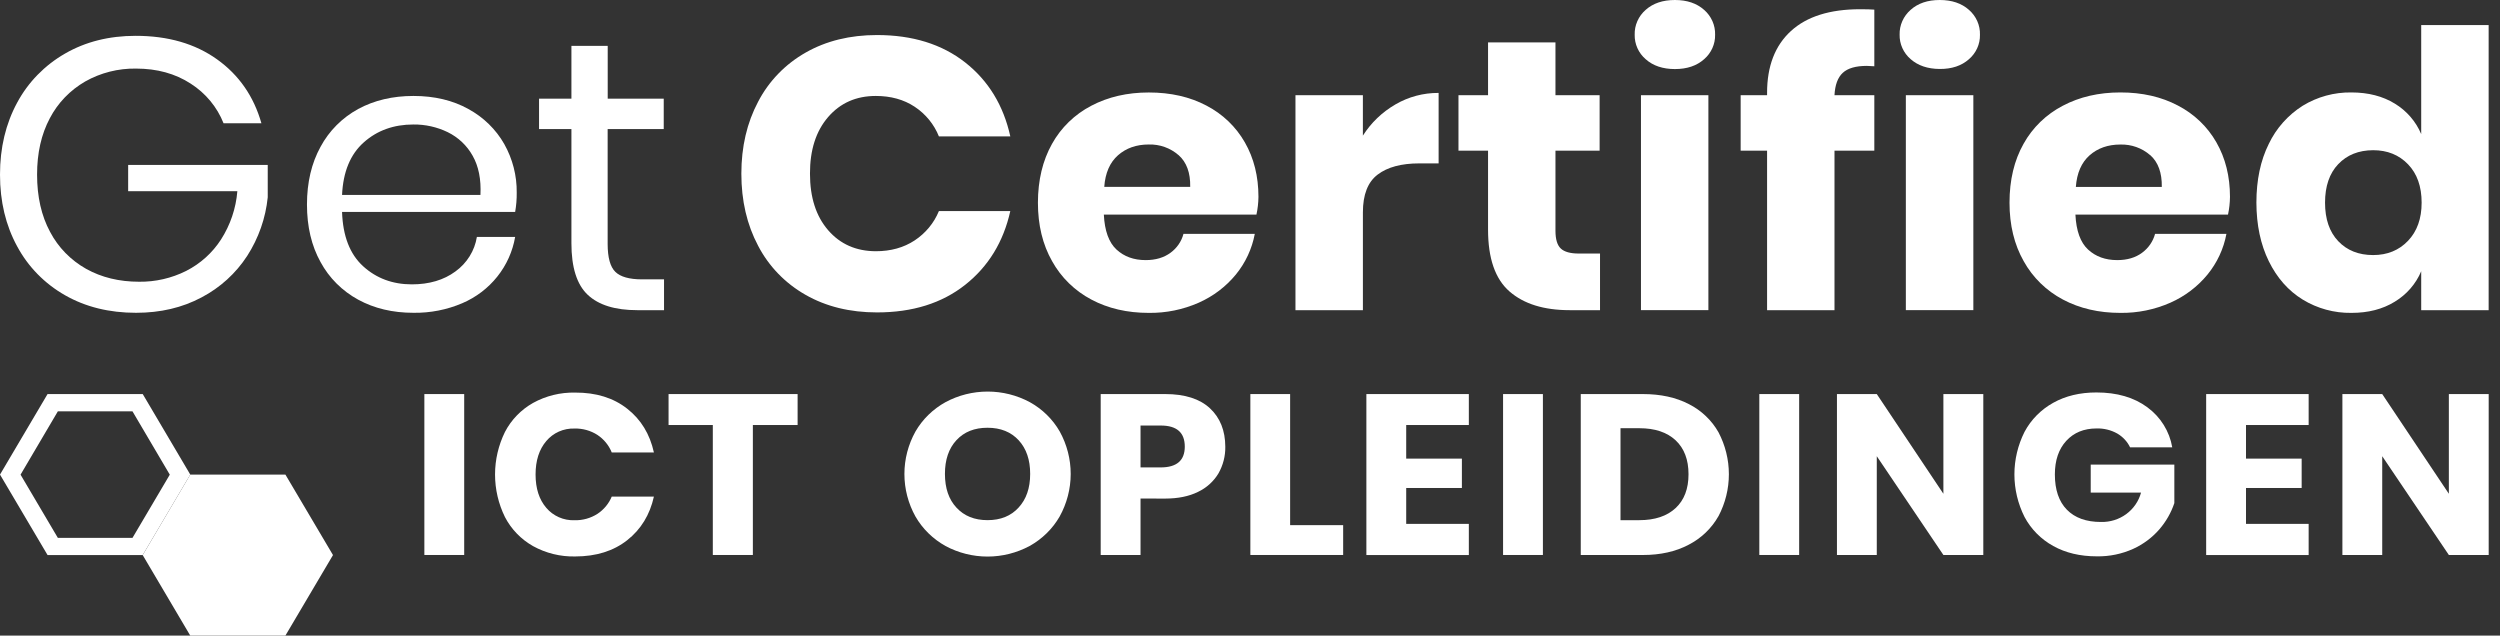 <svg width="118" height="30" viewBox="0 0 118 30" fill="none" xmlns="http://www.w3.org/2000/svg">
<rect x="0" y="0" width="118" height="30" fill="#333333" stroke="none"/>
<path d="M6.253 19.415L8.014 22.404L6.253 25.388H2.731L0.97 22.404L2.731 19.415H6.253ZM6.735 18.599H2.245L0 22.4L2.245 26.199H6.735L8.981 22.4L6.735 18.596V18.599Z" fill="white"/>
<path d="M8.98 22.4L6.735 26.199L8.98 30H13.471L15.717 26.199L13.471 22.4H8.98Z" fill="white"/>
<path d="M21.91 18.6V26.195H20.03V18.6H21.91Z" fill="white"/>
<path d="M29.605 19.292C30.254 19.801 30.673 20.488 30.864 21.355H28.874C28.739 21.019 28.503 20.73 28.198 20.528C27.877 20.322 27.499 20.217 27.115 20.227C26.862 20.219 26.61 20.268 26.379 20.37C26.149 20.473 25.945 20.626 25.785 20.817C25.448 21.212 25.279 21.738 25.279 22.396C25.279 23.054 25.448 23.579 25.785 23.97C25.946 24.161 26.15 24.312 26.381 24.414C26.611 24.515 26.862 24.564 27.115 24.555C27.499 24.565 27.877 24.46 28.198 24.255C28.501 24.055 28.737 23.771 28.874 23.44H30.864C30.673 24.299 30.254 24.985 29.605 25.497C28.957 26.008 28.138 26.264 27.148 26.265C26.452 26.28 25.765 26.111 25.159 25.776C24.591 25.454 24.131 24.978 23.834 24.406C23.526 23.779 23.366 23.093 23.366 22.397C23.366 21.702 23.526 21.015 23.834 20.388C24.131 19.816 24.591 19.34 25.159 19.019C25.765 18.684 26.452 18.515 27.148 18.53C28.137 18.526 28.956 18.78 29.605 19.292Z" fill="white"/>
<path d="M37.647 18.6V20.061H35.535V26.195H33.645V20.061H31.556V18.6H37.647Z" fill="white"/>
<path d="M48.608 18.982C49.199 19.309 49.688 19.788 50.02 20.367C50.36 20.984 50.538 21.674 50.537 22.374C50.536 23.075 50.356 23.764 50.015 24.38C49.68 24.961 49.19 25.442 48.597 25.771C47.989 26.098 47.306 26.27 46.612 26.27C45.918 26.27 45.236 26.098 44.628 25.771C44.035 25.441 43.545 24.961 43.21 24.38C42.867 23.764 42.688 23.074 42.688 22.373C42.688 21.673 42.867 20.983 43.21 20.367C43.545 19.788 44.036 19.309 44.628 18.982C45.237 18.654 45.922 18.482 46.618 18.482C47.314 18.482 47.998 18.654 48.608 18.982ZM45.145 20.775C44.782 21.166 44.6 21.698 44.601 22.371C44.602 23.044 44.783 23.574 45.145 23.96C45.508 24.354 45.997 24.551 46.612 24.551C47.228 24.551 47.715 24.354 48.075 23.96C48.441 23.566 48.624 23.036 48.624 22.371C48.625 21.705 48.444 21.175 48.081 20.78C47.717 20.387 47.228 20.19 46.612 20.19C45.997 20.189 45.508 20.384 45.145 20.775Z" fill="white"/>
<path d="M53.833 23.531V26.195H51.953V18.6H54.998C55.924 18.6 56.628 18.824 57.109 19.271C57.59 19.719 57.831 20.323 57.834 21.083C57.842 21.524 57.73 21.96 57.51 22.346C57.285 22.722 56.95 23.025 56.548 23.216C56.123 23.427 55.606 23.532 54.998 23.533L53.833 23.531ZM55.922 21.081C55.922 20.417 55.544 20.085 54.789 20.085H53.833V22.062H54.789C55.544 22.06 55.921 21.733 55.922 21.081Z" fill="white"/>
<path d="M60.894 24.787H63.397V26.195H59.017V18.6H60.894V24.787Z" fill="white"/>
<path d="M66.373 20.061V21.647H69.001V23.033H66.373V24.727H69.329V26.198H64.493V18.6H69.329V20.061H66.373Z" fill="white"/>
<path d="M72.825 18.6V26.195H70.945V18.6H72.825Z" fill="white"/>
<path d="M81.111 24.364C80.787 24.938 80.297 25.407 79.704 25.712C79.092 26.035 78.372 26.196 77.544 26.196H74.612V18.6H77.547C78.382 18.6 79.103 18.758 79.712 19.072C80.303 19.372 80.791 19.835 81.113 20.404C81.435 21.017 81.603 21.695 81.603 22.384C81.603 23.072 81.435 23.751 81.113 24.363L81.111 24.364ZM79.088 23.983C79.495 23.604 79.699 23.07 79.698 22.383C79.698 21.695 79.494 21.161 79.088 20.781C78.681 20.402 78.111 20.212 77.379 20.212H76.488V24.552H77.379C78.111 24.551 78.681 24.361 79.088 23.982V23.983Z" fill="white"/>
<path d="M84.92 18.6V26.195H83.04V18.6H84.92Z" fill="white"/>
<path d="M93.612 26.195H91.728L88.584 21.533V26.195H86.704V18.6H88.584L91.728 23.306V18.6H93.612V26.195Z" fill="white"/>
<path d="M101.354 19.223C101.98 19.682 102.401 20.359 102.53 21.114H100.54C100.41 20.843 100.199 20.617 99.936 20.463C99.639 20.296 99.3 20.213 98.957 20.223C98.363 20.223 97.886 20.418 97.528 20.808C97.17 21.198 96.99 21.726 96.99 22.392C96.99 23.116 97.178 23.672 97.556 24.057C97.933 24.443 98.47 24.637 99.166 24.637C99.595 24.648 100.015 24.517 100.358 24.266C100.701 24.014 100.947 23.657 101.057 23.251H98.682V21.93H102.629V23.746C102.478 24.198 102.238 24.617 101.925 24.981C101.586 25.373 101.164 25.688 100.689 25.905C100.15 26.149 99.562 26.27 98.968 26.259C98.184 26.259 97.499 26.097 96.913 25.771C96.335 25.452 95.864 24.976 95.558 24.401C95.244 23.776 95.08 23.088 95.08 22.392C95.08 21.695 95.244 21.008 95.558 20.383C95.865 19.808 96.334 19.333 96.911 19.013C97.493 18.687 98.173 18.524 98.95 18.524C99.922 18.524 100.724 18.757 101.354 19.223Z" fill="white"/>
<path d="M106.011 20.061V21.647H108.638V23.033H106.011V24.727H108.968V26.198H104.131V18.6H108.968V20.061H106.011Z" fill="white"/>
<path d="M117.466 26.195H115.586L112.441 21.533V26.195H110.561V18.6H112.441L115.586 23.306V18.6H117.466V26.195Z" fill="white"/>
<path d="M10.245 2.801C11.28 3.541 11.978 4.547 12.339 5.819H10.552C10.248 5.051 9.705 4.396 8.999 3.946C8.272 3.474 7.413 3.237 6.421 3.237C5.579 3.224 4.749 3.435 4.02 3.847C3.306 4.259 2.727 4.861 2.351 5.583C1.95 6.336 1.75 7.222 1.75 8.242C1.75 9.285 1.954 10.185 2.363 10.943C2.746 11.674 3.338 12.28 4.066 12.69C4.793 13.095 5.627 13.298 6.569 13.298C7.338 13.307 8.099 13.132 8.784 12.789C9.458 12.446 10.026 11.935 10.431 11.306C10.872 10.618 11.137 9.835 11.203 9.025H6.049V7.784H12.637V9.312C12.538 10.294 12.206 11.241 11.669 12.076C11.134 12.901 10.391 13.577 9.51 14.039C8.604 14.522 7.574 14.764 6.421 14.764C5.155 14.764 4.038 14.488 3.071 13.936C2.109 13.39 1.325 12.589 0.809 11.626C0.27 10.638 0 9.51 0 8.242C0 6.974 0.27 5.842 0.809 4.847C1.326 3.882 2.11 3.079 3.071 2.528C4.038 1.97 5.149 1.691 6.402 1.691C7.929 1.691 9.21 2.061 10.245 2.801Z" fill="white"/>
<path d="M24.315 10.003H16.145C16.182 11.142 16.514 11.997 17.14 12.567C17.767 13.137 18.533 13.422 19.439 13.422C20.258 13.422 20.944 13.219 21.496 12.813C22.04 12.42 22.404 11.835 22.509 11.182H24.315C24.198 11.865 23.909 12.509 23.473 13.055C23.038 13.601 22.47 14.033 21.821 14.311C21.094 14.622 20.307 14.776 19.514 14.764C18.533 14.764 17.665 14.557 16.908 14.145C16.152 13.734 15.535 13.118 15.131 12.371C14.703 11.602 14.489 10.696 14.489 9.654C14.489 8.613 14.703 7.703 15.131 6.926C15.534 6.176 16.151 5.557 16.908 5.144C17.665 4.734 18.534 4.529 19.514 4.529C20.506 4.529 21.371 4.735 22.109 5.146C22.821 5.533 23.408 6.107 23.803 6.802C24.197 7.504 24.399 8.293 24.389 9.094C24.393 9.398 24.368 9.703 24.315 10.003ZM22.306 7.347C22.04 6.869 21.63 6.482 21.132 6.238C20.629 5.995 20.075 5.87 19.514 5.876C18.583 5.876 17.802 6.157 17.169 6.721C16.536 7.284 16.195 8.111 16.145 9.202H22.677C22.714 8.463 22.59 7.845 22.306 7.347Z" fill="white"/>
<path d="M31.342 13.186V14.64H30.077C29.035 14.64 28.256 14.399 27.742 13.916C27.227 13.433 26.97 12.62 26.971 11.476V6.093H25.443V4.656H26.971V2.164H28.684V4.656H31.328V6.093H28.681V11.512C28.681 12.155 28.802 12.595 29.044 12.831C29.285 13.067 29.704 13.185 30.301 13.186H31.342Z" fill="white"/>
<path d="M45.555 2.946C46.652 3.808 47.363 4.972 47.687 6.438H44.316C44.089 5.869 43.69 5.381 43.172 5.038C42.658 4.698 42.046 4.529 41.338 4.529C40.411 4.529 39.661 4.861 39.087 5.525C38.514 6.189 38.228 7.08 38.231 8.199C38.231 9.315 38.516 10.203 39.087 10.864C39.658 11.524 40.408 11.855 41.338 11.858C42.044 11.858 42.655 11.688 43.17 11.349C43.685 11.009 44.085 10.527 44.316 9.963H47.686C47.362 11.418 46.651 12.579 45.554 13.446C44.456 14.313 43.07 14.746 41.394 14.746C40.116 14.746 38.993 14.47 38.025 13.918C37.064 13.374 36.285 12.568 35.783 11.6C35.255 10.605 34.992 9.472 34.992 8.199C34.992 6.926 35.256 5.793 35.784 4.8C36.286 3.832 37.065 3.027 38.026 2.482C38.994 1.93 40.117 1.654 41.395 1.654C43.07 1.654 44.457 2.085 45.555 2.946Z" fill="white"/>
<path d="M59.304 10.13H52.101C52.139 10.894 52.337 11.443 52.697 11.777C53.057 12.11 53.516 12.277 54.074 12.277C54.545 12.277 54.936 12.161 55.247 11.931C55.55 11.711 55.766 11.396 55.86 11.039H59.226C59.095 11.741 58.788 12.401 58.332 12.959C57.864 13.529 57.265 13.984 56.583 14.286C55.842 14.614 55.035 14.779 54.221 14.768C53.204 14.768 52.301 14.559 51.514 14.14C50.729 13.726 50.084 13.096 49.66 12.329C49.213 11.544 48.99 10.623 48.99 9.565C48.992 8.502 49.214 7.578 49.654 6.793C50.077 6.028 50.722 5.401 51.508 4.992C52.301 4.574 53.207 4.365 54.224 4.365C55.254 4.365 56.16 4.571 56.942 4.983C57.706 5.379 58.336 5.982 58.757 6.72C59.185 7.466 59.399 8.324 59.399 9.294C59.395 9.575 59.364 9.855 59.304 10.13ZM55.628 7.322C55.242 6.985 54.738 6.805 54.221 6.82C53.638 6.82 53.154 6.99 52.769 7.329C52.384 7.669 52.168 8.166 52.121 8.821H56.178C56.19 8.154 56.007 7.654 55.628 7.32V7.322Z" fill="white"/>
<path d="M65.864 4.929C66.48 4.569 67.185 4.381 67.903 4.386V7.712H66.991C66.147 7.712 65.492 7.887 65.027 8.239C64.562 8.59 64.329 9.184 64.329 10.021V14.64H61.146V4.493H64.328V6.402C64.711 5.797 65.238 5.292 65.864 4.929Z" fill="white"/>
<path d="M75.521 11.967V14.64H74.088C72.872 14.64 71.926 14.346 71.25 13.758C70.574 13.17 70.236 12.197 70.236 10.839V7.111H68.84V4.492H70.236V2.001H73.418V4.492H75.502V7.111H73.418V10.894C73.418 11.294 73.502 11.573 73.669 11.73C73.836 11.887 74.118 11.967 74.516 11.967H75.521Z" fill="white"/>
<path d="M77.678 0.464C78.025 0.155 78.485 0 79.055 0C79.625 0 80.084 0.155 80.432 0.464C80.602 0.611 80.736 0.793 80.826 0.996C80.916 1.199 80.96 1.42 80.953 1.641C80.958 1.859 80.913 2.075 80.823 2.275C80.733 2.474 80.6 2.652 80.432 2.796C80.085 3.106 79.626 3.26 79.055 3.26C78.484 3.259 78.025 3.105 77.678 2.796C77.51 2.652 77.376 2.474 77.287 2.275C77.197 2.075 77.152 1.859 77.157 1.641C77.15 1.42 77.194 1.199 77.284 0.996C77.374 0.793 77.508 0.611 77.678 0.464ZM80.636 4.492V14.637H77.454V4.492H80.636Z" fill="white"/>
<path d="M88.115 3.11C87.594 3.11 87.216 3.219 86.98 3.437C86.743 3.655 86.613 4.007 86.588 4.492H88.468V7.111H86.588V14.64H83.406V7.111H82.159V4.492H83.406V4.383C83.406 3.122 83.782 2.149 84.532 1.464C85.282 0.778 86.371 0.436 87.798 0.436C88.096 0.436 88.32 0.443 88.468 0.455V3.128L88.115 3.11Z" fill="white"/>
<path d="M90.183 0.464C90.528 0.155 90.985 0 91.555 0C92.126 0 92.585 0.155 92.933 0.464C93.102 0.611 93.237 0.792 93.327 0.996C93.417 1.199 93.461 1.42 93.454 1.641C93.459 1.859 93.414 2.076 93.324 2.275C93.234 2.474 93.1 2.652 92.933 2.796C92.582 3.106 92.123 3.259 91.555 3.255C90.988 3.252 90.53 3.097 90.183 2.792C90.015 2.648 89.882 2.47 89.792 2.27C89.702 2.071 89.657 1.855 89.662 1.637C89.656 1.416 89.7 1.197 89.79 0.994C89.88 0.792 90.014 0.611 90.183 0.464ZM93.142 4.492V14.637H89.956V4.492H93.142Z" fill="white"/>
<path d="M105.162 10.13H97.96C97.997 10.894 98.195 11.443 98.555 11.777C98.915 12.11 99.374 12.277 99.932 12.277C100.404 12.277 100.795 12.161 101.105 11.931C101.407 11.71 101.624 11.396 101.719 11.039H105.087C104.957 11.742 104.65 12.401 104.194 12.959C103.726 13.529 103.127 13.984 102.445 14.286C101.703 14.614 100.896 14.779 100.081 14.768C99.064 14.768 98.161 14.559 97.373 14.14C96.588 13.726 95.944 13.096 95.519 12.329C95.073 11.544 94.849 10.623 94.849 9.565C94.849 8.498 95.07 7.573 95.51 6.791C95.933 6.026 96.578 5.4 97.364 4.991C98.157 4.572 99.063 4.363 100.081 4.363C101.112 4.363 102.017 4.569 102.798 4.982C103.562 5.377 104.193 5.98 104.613 6.718C105.041 7.464 105.255 8.322 105.255 9.292C105.252 9.574 105.221 9.854 105.162 10.13ZM101.487 7.322C101.101 6.986 100.598 6.807 100.081 6.822C99.498 6.822 99.013 6.992 98.629 7.331C98.245 7.671 98.028 8.168 97.98 8.823H102.037C102.048 8.155 101.865 7.654 101.49 7.32L101.487 7.322Z" fill="white"/>
<path d="M113.036 4.891C113.595 5.231 114.03 5.734 114.281 6.329V1.182H117.464V14.64H114.281V12.803C114.03 13.399 113.594 13.901 113.034 14.24C112.463 14.593 111.781 14.769 110.987 14.768C110.175 14.78 109.376 14.562 108.688 14.14C108.008 13.722 107.475 13.118 107.087 12.329C106.7 11.54 106.505 10.618 106.502 9.565C106.502 8.498 106.697 7.573 107.087 6.791C107.437 6.056 107.992 5.431 108.688 4.991C109.376 4.569 110.175 4.351 110.987 4.363C111.783 4.364 112.466 4.54 113.036 4.891ZM110.365 7.747C109.95 8.183 109.742 8.79 109.742 9.566C109.742 10.341 109.95 10.948 110.365 11.384C110.781 11.821 111.33 12.039 112.012 12.039C112.682 12.039 113.231 11.815 113.659 11.366C114.086 10.918 114.301 10.317 114.301 9.566C114.301 8.802 114.087 8.198 113.659 7.754C113.231 7.31 112.682 7.089 112.012 7.09C111.33 7.092 110.781 7.311 110.365 7.748V7.747Z" fill="white"/>
</svg>
